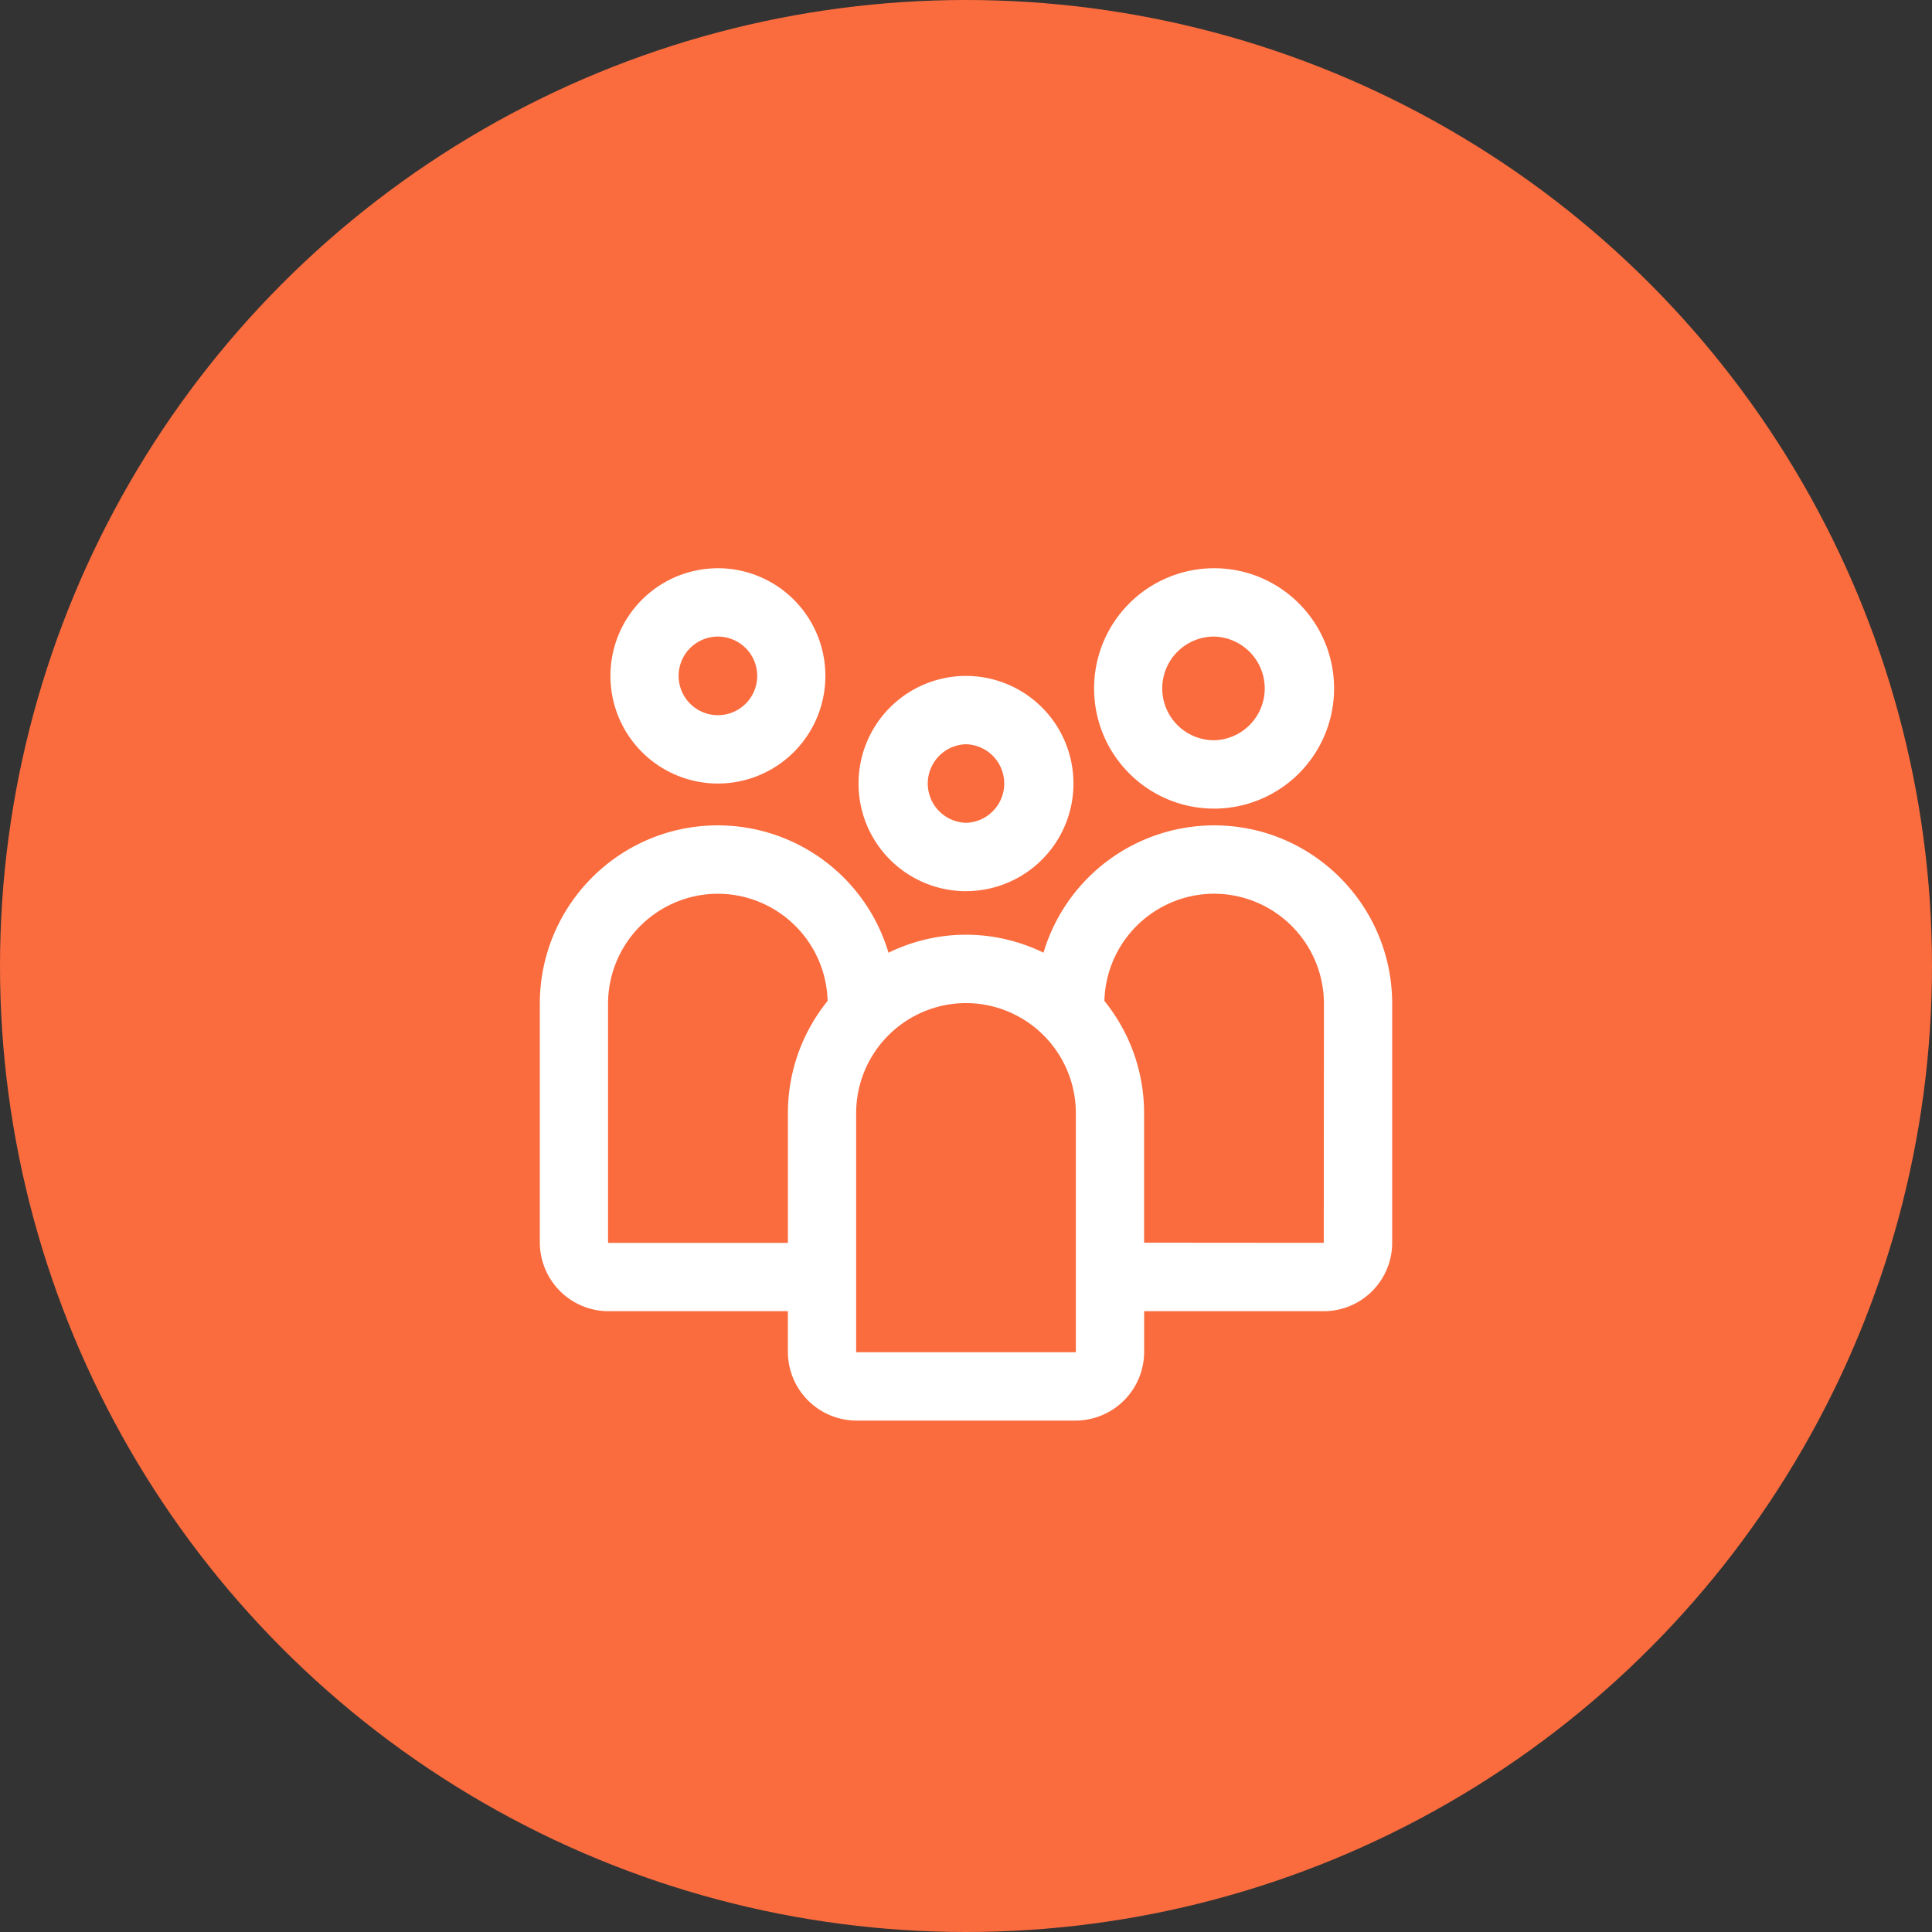 <svg width="68" height="68" viewBox="0 0 68 68" xmlns="http://www.w3.org/2000/svg">
    <rect x="0" y="0" width="68" height="68" fill="#333333" stroke="none"/>
    <g fill="none" fill-rule="evenodd">
        <circle fill="#FA6C3E" cx="34" cy="34" r="34"/>
        <g fill="#FFF">
            <path d="M34 26.195a1.383 1.383 0 0 1 0 2.765 1.383 1.383 0 0 1 0-2.765m0 5.171a3.785 3.785 0 0 0 3.782-3.789A3.785 3.785 0 0 0 34 23.79a3.785 3.785 0 0 0-3.782 3.788A3.785 3.785 0 0 0 34 31.367"/>
            <path d="m46.592 43.744-6.324-.005v-4.56c0-1.497-.525-2.87-1.397-3.95a3.872 3.872 0 0 1 3.86-3.773 3.874 3.874 0 0 1 3.867 3.873l-.006 8.415zm-8.726 3.839a.025.025 0 0 1-.017.011h-7.704a.024.024 0 0 1-.011-.017v-8.398A3.874 3.874 0 0 1 34 35.305a3.874 3.874 0 0 1 3.866 3.874v8.404zm-16.445-3.839a.02.02 0 0 1-.02-.02V35.33a3.874 3.874 0 0 1 3.867-3.873 3.872 3.872 0 0 1 3.861 3.774 6.258 6.258 0 0 0-1.397 3.949v4.565h-6.31zm21.31-14.694a6.27 6.27 0 0 0-6.003 4.482A6.225 6.225 0 0 0 34 32.899c-.979 0-1.902.232-2.728.633a6.27 6.27 0 0 0-6.004-4.482c-3.462 0-6.268 2.81-6.268 6.279v8.396a2.423 2.423 0 0 0 2.421 2.425h6.31v1.427A2.421 2.421 0 0 0 30.152 50h7.698a2.421 2.421 0 0 0 2.42-2.423V46.15h6.323A2.41 2.41 0 0 0 49 43.738v-8.41c0-3.467-2.806-6.278-6.268-6.278zM25.268 22.406a1.383 1.383 0 0 1 0 2.766 1.383 1.383 0 0 1 0-2.766m0 5.172a3.785 3.785 0 0 0 3.782-3.79A3.785 3.785 0 0 0 25.268 20a3.785 3.785 0 0 0-3.782 3.789 3.785 3.785 0 0 0 3.782 3.789M42.732 22.406a1.825 1.825 0 0 1 0 3.649 1.825 1.825 0 0 1 0-3.65m0 6.056a4.227 4.227 0 0 0 4.223-4.23c0-2.337-1.89-4.231-4.223-4.231a4.226 4.226 0 0 0-4.223 4.23c0 2.337 1.89 4.23 4.223 4.23"/>
        </g>
    </g>
</svg>
